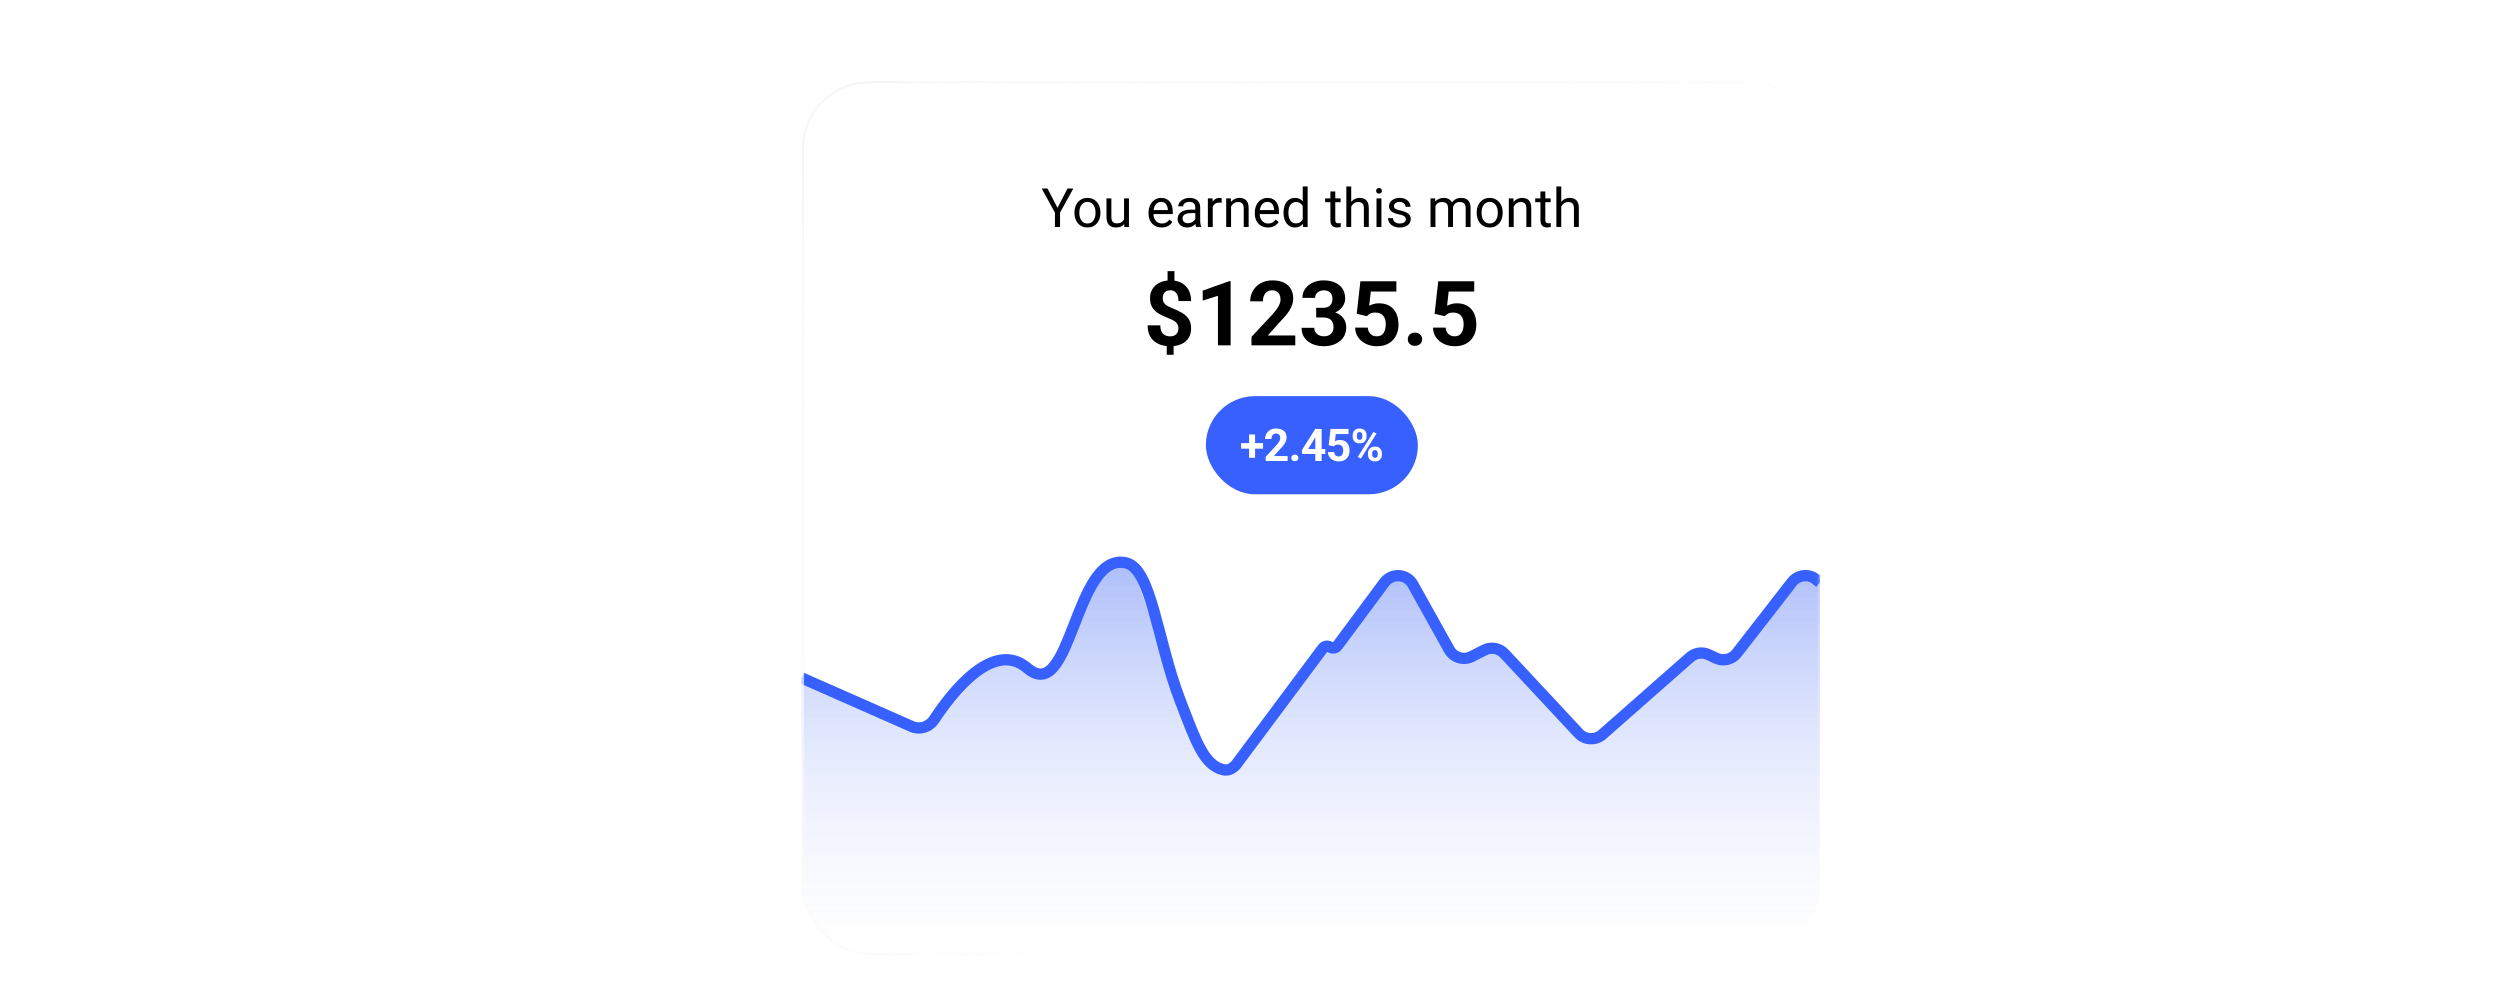<svg width="555" height="221" viewBox="0 0 555 221" fill="none" xmlns="http://www.w3.org/2000/svg">
<g clip-path="url(#clip0_404_29466)">
<g filter="url(#filter0_d_404_29466)">
<g clip-path="url(#clip1_404_29466)">
<rect x="164" y="10" width="226" height="194" rx="15" fill="white"/>
<path d="M218.552 33.858L220.767 38.141L222.987 33.858H224.271L221.329 39.201V42.389H220.198V39.201L217.257 33.858H218.552ZM224.528 39.289V39.154C224.528 38.697 224.595 38.274 224.728 37.883C224.86 37.489 225.052 37.147 225.302 36.858C225.552 36.565 225.854 36.338 226.21 36.178C226.565 36.014 226.964 35.932 227.405 35.932C227.851 35.932 228.251 36.014 228.606 36.178C228.966 36.338 229.271 36.565 229.521 36.858C229.774 37.147 229.968 37.489 230.101 37.883C230.233 38.274 230.3 38.697 230.3 39.154V39.289C230.3 39.746 230.233 40.17 230.101 40.561C229.968 40.951 229.774 41.293 229.521 41.586C229.271 41.875 228.968 42.102 228.612 42.266C228.261 42.426 227.862 42.506 227.417 42.506C226.972 42.506 226.571 42.426 226.216 42.266C225.86 42.102 225.556 41.875 225.302 41.586C225.052 41.293 224.86 40.951 224.728 40.561C224.595 40.17 224.528 39.746 224.528 39.289ZM225.612 39.154V39.289C225.612 39.606 225.649 39.904 225.724 40.186C225.798 40.463 225.909 40.709 226.058 40.924C226.21 41.139 226.399 41.309 226.626 41.434C226.853 41.555 227.116 41.615 227.417 41.615C227.714 41.615 227.974 41.555 228.196 41.434C228.423 41.309 228.61 41.139 228.759 40.924C228.907 40.709 229.019 40.463 229.093 40.186C229.171 39.904 229.21 39.606 229.21 39.289V39.154C229.21 38.842 229.171 38.547 229.093 38.27C229.019 37.989 228.905 37.74 228.753 37.526C228.604 37.307 228.417 37.135 228.19 37.01C227.968 36.885 227.706 36.822 227.405 36.822C227.108 36.822 226.847 36.885 226.62 37.01C226.397 37.135 226.21 37.307 226.058 37.526C225.909 37.74 225.798 37.989 225.724 38.27C225.649 38.547 225.612 38.842 225.612 39.154ZM235.538 40.924V36.049H236.628V42.389H235.591L235.538 40.924ZM235.743 39.588L236.194 39.576C236.194 39.998 236.149 40.389 236.06 40.748C235.974 41.104 235.833 41.412 235.638 41.674C235.442 41.936 235.187 42.141 234.87 42.289C234.554 42.434 234.169 42.506 233.716 42.506C233.407 42.506 233.124 42.461 232.866 42.371C232.612 42.282 232.394 42.143 232.21 41.955C232.026 41.768 231.884 41.524 231.782 41.223C231.685 40.922 231.636 40.561 231.636 40.139V36.049H232.72V40.151C232.72 40.436 232.751 40.672 232.813 40.86C232.88 41.043 232.968 41.19 233.077 41.299C233.19 41.404 233.315 41.479 233.452 41.522C233.593 41.565 233.737 41.586 233.886 41.586C234.347 41.586 234.712 41.498 234.981 41.322C235.251 41.143 235.444 40.903 235.562 40.602C235.683 40.297 235.743 39.959 235.743 39.588ZM243.888 42.506C243.446 42.506 243.046 42.432 242.687 42.283C242.331 42.131 242.024 41.918 241.767 41.645C241.513 41.371 241.317 41.047 241.181 40.672C241.044 40.297 240.976 39.887 240.976 39.442V39.196C240.976 38.68 241.052 38.221 241.204 37.819C241.356 37.412 241.563 37.069 241.825 36.787C242.087 36.506 242.384 36.293 242.716 36.149C243.048 36.004 243.392 35.932 243.747 35.932C244.2 35.932 244.591 36.01 244.919 36.166C245.251 36.322 245.522 36.541 245.733 36.822C245.944 37.1 246.101 37.428 246.202 37.807C246.304 38.182 246.354 38.592 246.354 39.037V39.524H241.62V38.639H245.271V38.557C245.255 38.276 245.196 38.002 245.095 37.737C244.997 37.471 244.841 37.252 244.626 37.08C244.411 36.908 244.118 36.822 243.747 36.822C243.501 36.822 243.274 36.875 243.067 36.981C242.86 37.082 242.683 37.235 242.534 37.438C242.386 37.641 242.271 37.889 242.188 38.182C242.106 38.475 242.065 38.813 242.065 39.196V39.442C242.065 39.742 242.106 40.026 242.188 40.291C242.274 40.553 242.397 40.783 242.558 40.983C242.722 41.182 242.919 41.338 243.149 41.451C243.384 41.565 243.649 41.621 243.946 41.621C244.329 41.621 244.653 41.543 244.919 41.387C245.185 41.231 245.417 41.022 245.616 40.76L246.272 41.282C246.136 41.489 245.962 41.686 245.751 41.873C245.54 42.061 245.28 42.213 244.972 42.33C244.667 42.447 244.306 42.506 243.888 42.506ZM251.358 41.305V38.041C251.358 37.791 251.308 37.575 251.206 37.391C251.108 37.203 250.96 37.059 250.761 36.957C250.562 36.856 250.315 36.805 250.022 36.805C249.749 36.805 249.509 36.852 249.302 36.946C249.099 37.039 248.938 37.162 248.821 37.315C248.708 37.467 248.651 37.631 248.651 37.807H247.567C247.567 37.58 247.626 37.356 247.743 37.133C247.86 36.91 248.028 36.709 248.247 36.529C248.47 36.346 248.735 36.201 249.044 36.096C249.356 35.987 249.704 35.932 250.087 35.932C250.548 35.932 250.954 36.01 251.306 36.166C251.661 36.322 251.938 36.559 252.138 36.875C252.341 37.188 252.442 37.58 252.442 38.053V41.006C252.442 41.217 252.46 41.442 252.495 41.68C252.534 41.918 252.591 42.123 252.665 42.295V42.389H251.534C251.479 42.264 251.437 42.098 251.405 41.891C251.374 41.68 251.358 41.485 251.358 41.305ZM251.546 38.545L251.558 39.307H250.462C250.153 39.307 249.878 39.332 249.636 39.383C249.394 39.43 249.19 39.502 249.026 39.6C248.862 39.697 248.737 39.821 248.651 39.969C248.565 40.114 248.522 40.283 248.522 40.479C248.522 40.678 248.567 40.86 248.657 41.024C248.747 41.188 248.882 41.319 249.062 41.416C249.245 41.51 249.47 41.557 249.735 41.557C250.067 41.557 250.36 41.487 250.614 41.346C250.868 41.205 251.069 41.033 251.218 40.83C251.37 40.627 251.452 40.43 251.464 40.239L251.927 40.76C251.899 40.924 251.825 41.106 251.704 41.305C251.583 41.504 251.421 41.696 251.218 41.879C251.019 42.059 250.78 42.209 250.503 42.33C250.229 42.447 249.921 42.506 249.577 42.506C249.147 42.506 248.771 42.422 248.446 42.254C248.126 42.086 247.876 41.862 247.696 41.58C247.521 41.295 247.433 40.977 247.433 40.625C247.433 40.285 247.499 39.987 247.632 39.729C247.765 39.467 247.956 39.25 248.206 39.078C248.456 38.903 248.757 38.77 249.108 38.68C249.46 38.59 249.853 38.545 250.286 38.545H251.546ZM255.231 37.045V42.389H254.147V36.049H255.202L255.231 37.045ZM257.212 36.014L257.206 37.022C257.116 37.002 257.03 36.99 256.948 36.987C256.87 36.979 256.78 36.975 256.679 36.975C256.429 36.975 256.208 37.014 256.017 37.092C255.825 37.17 255.663 37.279 255.53 37.42C255.397 37.561 255.292 37.729 255.214 37.924C255.14 38.115 255.091 38.326 255.067 38.557L254.763 38.733C254.763 38.35 254.8 37.99 254.874 37.654C254.952 37.319 255.071 37.022 255.231 36.764C255.392 36.502 255.595 36.299 255.841 36.154C256.091 36.006 256.388 35.932 256.731 35.932C256.81 35.932 256.899 35.942 257.001 35.961C257.103 35.977 257.173 35.994 257.212 36.014ZM259.298 37.403V42.389H258.214V36.049H259.239L259.298 37.403ZM259.04 38.979L258.589 38.961C258.593 38.528 258.657 38.127 258.782 37.76C258.907 37.389 259.083 37.067 259.31 36.793C259.536 36.52 259.806 36.309 260.118 36.16C260.435 36.008 260.784 35.932 261.167 35.932C261.479 35.932 261.761 35.975 262.011 36.061C262.261 36.143 262.474 36.276 262.649 36.459C262.829 36.643 262.966 36.881 263.06 37.174C263.153 37.463 263.2 37.817 263.2 38.235V42.389H262.11V38.223C262.11 37.891 262.062 37.625 261.964 37.426C261.866 37.223 261.724 37.076 261.536 36.987C261.349 36.893 261.118 36.846 260.845 36.846C260.575 36.846 260.329 36.903 260.106 37.016C259.888 37.129 259.698 37.285 259.538 37.485C259.382 37.684 259.259 37.912 259.169 38.17C259.083 38.424 259.04 38.694 259.04 38.979ZM267.478 42.506C267.036 42.506 266.636 42.432 266.276 42.283C265.921 42.131 265.614 41.918 265.356 41.645C265.103 41.371 264.907 41.047 264.771 40.672C264.634 40.297 264.565 39.887 264.565 39.442V39.196C264.565 38.68 264.642 38.221 264.794 37.819C264.946 37.412 265.153 37.069 265.415 36.787C265.677 36.506 265.974 36.293 266.306 36.149C266.638 36.004 266.981 35.932 267.337 35.932C267.79 35.932 268.181 36.01 268.509 36.166C268.841 36.322 269.112 36.541 269.323 36.822C269.534 37.1 269.69 37.428 269.792 37.807C269.894 38.182 269.944 38.592 269.944 39.037V39.524H265.21V38.639H268.86V38.557C268.845 38.276 268.786 38.002 268.685 37.737C268.587 37.471 268.431 37.252 268.216 37.08C268.001 36.908 267.708 36.822 267.337 36.822C267.091 36.822 266.864 36.875 266.657 36.981C266.45 37.082 266.272 37.235 266.124 37.438C265.976 37.641 265.86 37.889 265.778 38.182C265.696 38.475 265.655 38.813 265.655 39.196V39.442C265.655 39.742 265.696 40.026 265.778 40.291C265.864 40.553 265.987 40.783 266.147 40.983C266.312 41.182 266.509 41.338 266.739 41.451C266.974 41.565 267.239 41.621 267.536 41.621C267.919 41.621 268.243 41.543 268.509 41.387C268.774 41.231 269.007 41.022 269.206 40.76L269.862 41.282C269.726 41.489 269.552 41.686 269.341 41.873C269.13 42.061 268.87 42.213 268.562 42.33C268.257 42.447 267.896 42.506 267.478 42.506ZM275.206 41.158V33.389H276.296V42.389H275.3L275.206 41.158ZM270.94 39.289V39.166C270.94 38.682 270.999 38.242 271.116 37.848C271.237 37.45 271.407 37.108 271.626 36.822C271.849 36.537 272.112 36.319 272.417 36.166C272.726 36.01 273.069 35.932 273.448 35.932C273.847 35.932 274.194 36.002 274.491 36.143C274.792 36.279 275.046 36.481 275.253 36.746C275.464 37.008 275.63 37.325 275.751 37.696C275.872 38.067 275.956 38.487 276.003 38.955V39.494C275.96 39.959 275.876 40.377 275.751 40.748C275.63 41.119 275.464 41.436 275.253 41.697C275.046 41.959 274.792 42.16 274.491 42.301C274.19 42.438 273.839 42.506 273.437 42.506C273.065 42.506 272.726 42.426 272.417 42.266C272.112 42.106 271.849 41.881 271.626 41.592C271.407 41.303 271.237 40.963 271.116 40.572C270.999 40.178 270.94 39.75 270.94 39.289ZM272.03 39.166V39.289C272.03 39.606 272.062 39.903 272.124 40.18C272.19 40.457 272.292 40.701 272.429 40.912C272.565 41.123 272.739 41.289 272.95 41.41C273.161 41.528 273.413 41.586 273.706 41.586C274.065 41.586 274.36 41.51 274.591 41.358C274.825 41.205 275.013 41.004 275.153 40.754C275.294 40.504 275.403 40.233 275.481 39.94V38.528C275.435 38.313 275.366 38.106 275.276 37.907C275.19 37.703 275.077 37.524 274.937 37.367C274.8 37.207 274.63 37.08 274.427 36.987C274.228 36.893 273.991 36.846 273.718 36.846C273.421 36.846 273.165 36.908 272.95 37.033C272.739 37.154 272.565 37.322 272.429 37.537C272.292 37.748 272.19 37.994 272.124 38.276C272.062 38.553 272.03 38.85 272.03 39.166ZM283.614 36.049V36.881H280.187V36.049H283.614ZM281.347 34.508H282.431V40.819C282.431 41.033 282.464 41.196 282.53 41.305C282.597 41.414 282.683 41.487 282.788 41.522C282.894 41.557 283.007 41.575 283.128 41.575C283.218 41.575 283.312 41.567 283.409 41.551C283.511 41.532 283.587 41.516 283.638 41.504L283.644 42.389C283.558 42.416 283.444 42.442 283.304 42.465C283.167 42.492 283.001 42.506 282.806 42.506C282.54 42.506 282.296 42.453 282.073 42.348C281.851 42.242 281.673 42.067 281.54 41.821C281.411 41.571 281.347 41.235 281.347 40.813V34.508ZM285.97 33.389V42.389H284.886V33.389H285.97ZM285.712 38.979L285.261 38.961C285.265 38.528 285.329 38.127 285.454 37.76C285.579 37.389 285.755 37.067 285.981 36.793C286.208 36.52 286.478 36.309 286.79 36.16C287.106 36.008 287.456 35.932 287.839 35.932C288.151 35.932 288.433 35.975 288.683 36.061C288.933 36.143 289.146 36.276 289.321 36.459C289.501 36.643 289.638 36.881 289.731 37.174C289.825 37.463 289.872 37.817 289.872 38.235V42.389H288.782V38.223C288.782 37.891 288.733 37.625 288.636 37.426C288.538 37.223 288.396 37.076 288.208 36.987C288.021 36.893 287.79 36.846 287.517 36.846C287.247 36.846 287.001 36.903 286.778 37.016C286.56 37.129 286.37 37.285 286.21 37.485C286.054 37.684 285.931 37.912 285.841 38.17C285.755 38.424 285.712 38.694 285.712 38.979ZM292.673 36.049V42.389H291.583V36.049H292.673ZM291.501 34.367C291.501 34.192 291.554 34.043 291.659 33.922C291.769 33.801 291.929 33.74 292.14 33.74C292.347 33.74 292.505 33.801 292.614 33.922C292.728 34.043 292.784 34.192 292.784 34.367C292.784 34.535 292.728 34.68 292.614 34.801C292.505 34.918 292.347 34.977 292.14 34.977C291.929 34.977 291.769 34.918 291.659 34.801C291.554 34.68 291.501 34.535 291.501 34.367ZM298.104 40.707C298.104 40.551 298.069 40.407 297.999 40.274C297.933 40.137 297.794 40.014 297.583 39.904C297.376 39.791 297.063 39.694 296.646 39.612C296.294 39.537 295.976 39.45 295.69 39.348C295.409 39.246 295.169 39.123 294.97 38.979C294.774 38.834 294.624 38.664 294.519 38.469C294.413 38.274 294.36 38.045 294.36 37.783C294.36 37.533 294.415 37.297 294.524 37.075C294.638 36.852 294.796 36.654 294.999 36.483C295.206 36.311 295.454 36.176 295.743 36.078C296.032 35.981 296.354 35.932 296.71 35.932C297.218 35.932 297.651 36.022 298.011 36.201C298.37 36.381 298.646 36.621 298.837 36.922C299.028 37.219 299.124 37.549 299.124 37.912H298.04C298.04 37.737 297.987 37.567 297.882 37.403C297.78 37.235 297.63 37.096 297.431 36.987C297.235 36.877 296.995 36.822 296.71 36.822C296.409 36.822 296.165 36.869 295.978 36.963C295.794 37.053 295.659 37.168 295.573 37.309C295.491 37.45 295.45 37.598 295.45 37.754C295.45 37.871 295.47 37.977 295.509 38.071C295.552 38.16 295.626 38.244 295.731 38.322C295.837 38.397 295.985 38.467 296.177 38.533C296.368 38.6 296.612 38.666 296.909 38.733C297.429 38.85 297.856 38.99 298.192 39.154C298.528 39.319 298.778 39.52 298.942 39.758C299.106 39.996 299.188 40.285 299.188 40.625C299.188 40.903 299.13 41.157 299.013 41.387C298.899 41.617 298.733 41.817 298.515 41.985C298.3 42.149 298.042 42.278 297.741 42.371C297.444 42.461 297.11 42.506 296.739 42.506C296.181 42.506 295.708 42.407 295.321 42.207C294.935 42.008 294.642 41.75 294.442 41.434C294.243 41.117 294.144 40.783 294.144 40.432H295.233C295.249 40.729 295.335 40.965 295.491 41.141C295.647 41.313 295.839 41.436 296.065 41.51C296.292 41.58 296.517 41.615 296.739 41.615C297.036 41.615 297.284 41.576 297.483 41.498C297.687 41.42 297.841 41.313 297.946 41.176C298.052 41.039 298.104 40.883 298.104 40.707ZM304.667 37.309V42.389H303.577V36.049H304.608L304.667 37.309ZM304.444 38.979L303.94 38.961C303.944 38.528 304.001 38.127 304.11 37.76C304.22 37.389 304.382 37.067 304.597 36.793C304.812 36.52 305.079 36.309 305.399 36.16C305.72 36.008 306.091 35.932 306.513 35.932C306.81 35.932 307.083 35.975 307.333 36.061C307.583 36.143 307.8 36.274 307.983 36.453C308.167 36.633 308.31 36.864 308.411 37.145C308.513 37.426 308.563 37.766 308.563 38.164V42.389H307.479V38.217C307.479 37.885 307.423 37.619 307.31 37.42C307.2 37.221 307.044 37.076 306.841 36.987C306.638 36.893 306.399 36.846 306.126 36.846C305.806 36.846 305.538 36.903 305.323 37.016C305.108 37.129 304.937 37.285 304.808 37.485C304.679 37.684 304.585 37.912 304.526 38.17C304.472 38.424 304.444 38.694 304.444 38.979ZM308.552 38.381L307.825 38.604C307.829 38.256 307.886 37.922 307.995 37.602C308.108 37.282 308.271 36.996 308.481 36.746C308.696 36.496 308.96 36.299 309.272 36.154C309.585 36.006 309.942 35.932 310.345 35.932C310.685 35.932 310.985 35.977 311.247 36.067C311.513 36.157 311.735 36.295 311.915 36.483C312.099 36.666 312.237 36.903 312.331 37.192C312.425 37.481 312.472 37.825 312.472 38.223V42.389H311.382V38.211C311.382 37.856 311.325 37.58 311.212 37.385C311.103 37.186 310.946 37.047 310.743 36.969C310.544 36.887 310.306 36.846 310.028 36.846C309.79 36.846 309.579 36.887 309.396 36.969C309.212 37.051 309.058 37.164 308.933 37.309C308.808 37.45 308.712 37.612 308.646 37.795C308.583 37.979 308.552 38.174 308.552 38.381ZM313.825 39.289V39.154C313.825 38.697 313.892 38.274 314.024 37.883C314.157 37.489 314.349 37.147 314.599 36.858C314.849 36.565 315.151 36.338 315.507 36.178C315.862 36.014 316.261 35.932 316.702 35.932C317.147 35.932 317.548 36.014 317.903 36.178C318.263 36.338 318.567 36.565 318.817 36.858C319.071 37.147 319.265 37.489 319.397 37.883C319.53 38.274 319.597 38.697 319.597 39.154V39.289C319.597 39.746 319.53 40.17 319.397 40.561C319.265 40.951 319.071 41.293 318.817 41.586C318.567 41.875 318.265 42.102 317.909 42.266C317.558 42.426 317.159 42.506 316.714 42.506C316.269 42.506 315.868 42.426 315.513 42.266C315.157 42.102 314.853 41.875 314.599 41.586C314.349 41.293 314.157 40.951 314.024 40.561C313.892 40.17 313.825 39.746 313.825 39.289ZM314.909 39.154V39.289C314.909 39.606 314.946 39.904 315.021 40.186C315.095 40.463 315.206 40.709 315.354 40.924C315.507 41.139 315.696 41.309 315.923 41.434C316.149 41.555 316.413 41.615 316.714 41.615C317.011 41.615 317.271 41.555 317.493 41.434C317.72 41.309 317.907 41.139 318.056 40.924C318.204 40.709 318.315 40.463 318.39 40.186C318.468 39.904 318.507 39.606 318.507 39.289V39.154C318.507 38.842 318.468 38.547 318.39 38.27C318.315 37.989 318.202 37.74 318.05 37.526C317.901 37.307 317.714 37.135 317.487 37.01C317.265 36.885 317.003 36.822 316.702 36.822C316.405 36.822 316.144 36.885 315.917 37.01C315.694 37.135 315.507 37.307 315.354 37.526C315.206 37.74 315.095 37.989 315.021 38.27C314.946 38.547 314.909 38.842 314.909 39.154ZM322.04 37.403V42.389H320.956V36.049H321.981L322.04 37.403ZM321.782 38.979L321.331 38.961C321.335 38.528 321.399 38.127 321.524 37.76C321.649 37.389 321.825 37.067 322.052 36.793C322.278 36.52 322.548 36.309 322.86 36.16C323.177 36.008 323.526 35.932 323.909 35.932C324.222 35.932 324.503 35.975 324.753 36.061C325.003 36.143 325.216 36.276 325.392 36.459C325.571 36.643 325.708 36.881 325.802 37.174C325.896 37.463 325.942 37.817 325.942 38.235V42.389H324.853V38.223C324.853 37.891 324.804 37.625 324.706 37.426C324.608 37.223 324.466 37.076 324.278 36.987C324.091 36.893 323.86 36.846 323.587 36.846C323.317 36.846 323.071 36.903 322.849 37.016C322.63 37.129 322.44 37.285 322.28 37.485C322.124 37.684 322.001 37.912 321.911 38.17C321.825 38.424 321.782 38.694 321.782 38.979ZM330.243 36.049V36.881H326.815V36.049H330.243ZM327.976 34.508H329.06V40.819C329.06 41.033 329.093 41.196 329.159 41.305C329.226 41.414 329.312 41.487 329.417 41.522C329.522 41.557 329.636 41.575 329.757 41.575C329.847 41.575 329.94 41.567 330.038 41.551C330.14 41.532 330.216 41.516 330.267 41.504L330.272 42.389C330.187 42.416 330.073 42.442 329.933 42.465C329.796 42.492 329.63 42.506 329.435 42.506C329.169 42.506 328.925 42.453 328.702 42.348C328.479 42.242 328.302 42.067 328.169 41.821C328.04 41.571 327.976 41.235 327.976 40.813V34.508ZM332.599 33.389V42.389H331.515V33.389H332.599ZM332.341 38.979L331.89 38.961C331.894 38.528 331.958 38.127 332.083 37.76C332.208 37.389 332.384 37.067 332.61 36.793C332.837 36.52 333.106 36.309 333.419 36.16C333.735 36.008 334.085 35.932 334.468 35.932C334.78 35.932 335.062 35.975 335.312 36.061C335.562 36.143 335.774 36.276 335.95 36.459C336.13 36.643 336.267 36.881 336.36 37.174C336.454 37.463 336.501 37.817 336.501 38.235V42.389H335.411V38.223C335.411 37.891 335.362 37.625 335.265 37.426C335.167 37.223 335.024 37.076 334.837 36.987C334.649 36.893 334.419 36.846 334.146 36.846C333.876 36.846 333.63 36.903 333.407 37.016C333.188 37.129 332.999 37.285 332.839 37.485C332.683 37.684 332.56 37.912 332.47 38.17C332.384 38.424 332.341 38.694 332.341 38.979Z" fill="black"/>
<path d="M246.726 52.192V55.073H245.202V52.192H246.726ZM246.54 68.139V70.766H245.017V68.139H246.54ZM247.614 64.936C247.614 64.565 247.546 64.249 247.409 63.989C247.279 63.729 247.064 63.498 246.765 63.296C246.472 63.094 246.075 62.898 245.573 62.71C244.727 62.384 243.981 62.039 243.337 61.675C242.699 61.303 242.201 60.844 241.843 60.298C241.485 59.744 241.306 59.044 241.306 58.198C241.306 57.391 241.498 56.691 241.882 56.098C242.266 55.506 242.797 55.05 243.474 54.731C244.157 54.406 244.951 54.243 245.856 54.243C246.547 54.243 247.172 54.347 247.731 54.555C248.291 54.757 248.773 55.057 249.177 55.454C249.58 55.844 249.89 56.323 250.104 56.889C250.319 57.456 250.427 58.104 250.427 58.833H247.624C247.624 58.442 247.582 58.097 247.497 57.798C247.412 57.498 247.289 57.248 247.126 57.046C246.97 56.844 246.781 56.694 246.56 56.596C246.338 56.492 246.094 56.44 245.827 56.44C245.43 56.44 245.104 56.518 244.851 56.675C244.597 56.831 244.411 57.042 244.294 57.309C244.183 57.57 244.128 57.869 244.128 58.208C244.128 58.54 244.187 58.83 244.304 59.077C244.427 59.324 244.639 59.552 244.938 59.761C245.238 59.962 245.648 60.171 246.169 60.386C247.015 60.711 247.757 61.063 248.396 61.44C249.034 61.818 249.532 62.28 249.89 62.827C250.248 63.374 250.427 64.07 250.427 64.917C250.427 65.757 250.231 66.473 249.841 67.065C249.45 67.651 248.903 68.1 248.2 68.413C247.497 68.719 246.683 68.872 245.759 68.872C245.16 68.872 244.564 68.794 243.972 68.638C243.379 68.475 242.842 68.214 242.36 67.856C241.879 67.498 241.494 67.023 241.208 66.43C240.922 65.832 240.778 65.096 240.778 64.223H243.591C243.591 64.699 243.653 65.096 243.776 65.415C243.9 65.727 244.063 65.978 244.265 66.167C244.473 66.349 244.707 66.479 244.968 66.557C245.228 66.635 245.492 66.675 245.759 66.675C246.175 66.675 246.517 66.6 246.784 66.45C247.058 66.3 247.263 66.095 247.399 65.835C247.543 65.568 247.614 65.268 247.614 64.936ZM259.196 54.419V68.667H256.384V57.661L253.005 58.735V56.518L258.894 54.419H259.196ZM273.552 66.469V68.667H263.825V66.792L268.425 61.86C268.887 61.346 269.252 60.893 269.519 60.503C269.785 60.106 269.978 59.751 270.095 59.438C270.218 59.119 270.28 58.816 270.28 58.53C270.28 58.1 270.209 57.733 270.065 57.426C269.922 57.114 269.711 56.873 269.431 56.704C269.157 56.535 268.819 56.45 268.415 56.45C267.985 56.45 267.614 56.554 267.302 56.763C266.996 56.971 266.761 57.261 266.599 57.632C266.442 58.003 266.364 58.423 266.364 58.891H263.542C263.542 58.045 263.744 57.27 264.147 56.567C264.551 55.858 265.121 55.294 265.856 54.878C266.592 54.455 267.465 54.243 268.474 54.243C269.47 54.243 270.31 54.406 270.993 54.731C271.683 55.05 272.204 55.513 272.556 56.118C272.914 56.717 273.093 57.433 273.093 58.266C273.093 58.735 273.018 59.194 272.868 59.643C272.718 60.086 272.504 60.529 272.224 60.971C271.95 61.408 271.618 61.85 271.228 62.3C270.837 62.749 270.404 63.214 269.929 63.696L267.458 66.469H273.552ZM278.19 60.337H279.694C280.176 60.337 280.573 60.255 280.886 60.093C281.198 59.923 281.429 59.689 281.579 59.389C281.735 59.083 281.813 58.729 281.813 58.325C281.813 57.96 281.742 57.638 281.599 57.358C281.462 57.072 281.25 56.85 280.964 56.694C280.677 56.531 280.316 56.45 279.88 56.45C279.535 56.45 279.216 56.518 278.923 56.655C278.63 56.792 278.396 56.984 278.22 57.231C278.044 57.479 277.956 57.778 277.956 58.13H275.134C275.134 57.348 275.342 56.668 275.759 56.089C276.182 55.509 276.748 55.057 277.458 54.731C278.168 54.406 278.949 54.243 279.802 54.243C280.765 54.243 281.608 54.399 282.331 54.712C283.054 55.018 283.617 55.47 284.021 56.069C284.424 56.668 284.626 57.41 284.626 58.296C284.626 58.745 284.522 59.181 284.313 59.604C284.105 60.021 283.806 60.398 283.415 60.737C283.031 61.069 282.562 61.336 282.009 61.538C281.455 61.733 280.834 61.831 280.144 61.831H278.19V60.337ZM278.19 62.475V61.02H280.144C280.918 61.02 281.599 61.108 282.185 61.284C282.771 61.46 283.262 61.714 283.659 62.046C284.056 62.371 284.356 62.758 284.558 63.208C284.759 63.651 284.86 64.142 284.86 64.682C284.86 65.346 284.733 65.939 284.479 66.46C284.226 66.974 283.868 67.41 283.405 67.768C282.95 68.126 282.416 68.4 281.804 68.589C281.192 68.771 280.524 68.862 279.802 68.862C279.203 68.862 278.614 68.781 278.034 68.618C277.461 68.449 276.94 68.198 276.472 67.866C276.009 67.527 275.638 67.104 275.358 66.596C275.085 66.082 274.948 65.473 274.948 64.77H277.771C277.771 65.135 277.862 65.46 278.044 65.747C278.226 66.033 278.477 66.258 278.796 66.421C279.121 66.583 279.483 66.665 279.88 66.665C280.329 66.665 280.713 66.583 281.032 66.421C281.358 66.251 281.605 66.017 281.774 65.718C281.95 65.412 282.038 65.057 282.038 64.653C282.038 64.132 281.944 63.716 281.755 63.403C281.566 63.084 281.296 62.85 280.944 62.7C280.593 62.55 280.176 62.475 279.694 62.475H278.19ZM289.44 62.192L287.194 61.655L288.005 54.448H295.993V56.723H290.319L289.968 59.878C290.157 59.767 290.443 59.65 290.827 59.526C291.211 59.396 291.641 59.331 292.116 59.331C292.806 59.331 293.418 59.438 293.952 59.653C294.486 59.868 294.938 60.18 295.31 60.591C295.687 61.001 295.974 61.502 296.169 62.094C296.364 62.687 296.462 63.358 296.462 64.106C296.462 64.738 296.364 65.34 296.169 65.913C295.974 66.479 295.677 66.987 295.28 67.436C294.883 67.879 294.385 68.227 293.786 68.481C293.187 68.735 292.478 68.862 291.657 68.862C291.045 68.862 290.453 68.771 289.88 68.589C289.313 68.406 288.802 68.136 288.347 67.778C287.897 67.42 287.536 66.987 287.263 66.479C286.996 65.965 286.856 65.379 286.843 64.721H289.636C289.675 65.125 289.779 65.473 289.948 65.766C290.124 66.053 290.355 66.274 290.642 66.43C290.928 66.587 291.263 66.665 291.647 66.665C292.006 66.665 292.312 66.596 292.565 66.46C292.819 66.323 293.024 66.134 293.181 65.893C293.337 65.646 293.451 65.359 293.522 65.034C293.601 64.702 293.64 64.344 293.64 63.96C293.64 63.576 293.594 63.227 293.503 62.915C293.412 62.602 293.272 62.332 293.083 62.104C292.894 61.876 292.653 61.701 292.36 61.577C292.074 61.453 291.739 61.391 291.354 61.391C290.834 61.391 290.43 61.473 290.144 61.636C289.864 61.798 289.629 61.984 289.44 62.192ZM298.532 67.309C298.532 66.893 298.675 66.544 298.962 66.264C299.255 65.984 299.642 65.844 300.124 65.844C300.606 65.844 300.99 65.984 301.276 66.264C301.569 66.544 301.716 66.893 301.716 67.309C301.716 67.726 301.569 68.074 301.276 68.354C300.99 68.634 300.606 68.774 300.124 68.774C299.642 68.774 299.255 68.634 298.962 68.354C298.675 68.074 298.532 67.726 298.532 67.309ZM306.726 62.192L304.479 61.655L305.29 54.448H313.278V56.723H307.604L307.253 59.878C307.442 59.767 307.728 59.65 308.112 59.526C308.496 59.396 308.926 59.331 309.401 59.331C310.091 59.331 310.703 59.438 311.237 59.653C311.771 59.868 312.224 60.18 312.595 60.591C312.972 61.001 313.259 61.502 313.454 62.094C313.649 62.687 313.747 63.358 313.747 64.106C313.747 64.738 313.649 65.34 313.454 65.913C313.259 66.479 312.963 66.987 312.565 67.436C312.168 67.879 311.67 68.227 311.071 68.481C310.472 68.735 309.763 68.862 308.942 68.862C308.33 68.862 307.738 68.771 307.165 68.589C306.599 68.406 306.088 68.136 305.632 67.778C305.183 67.42 304.821 66.987 304.548 66.479C304.281 65.965 304.141 65.379 304.128 64.721H306.921C306.96 65.125 307.064 65.473 307.233 65.766C307.409 66.053 307.64 66.274 307.927 66.43C308.213 66.587 308.549 66.665 308.933 66.665C309.291 66.665 309.597 66.596 309.851 66.46C310.104 66.323 310.31 66.134 310.466 65.893C310.622 65.646 310.736 65.359 310.808 65.034C310.886 64.702 310.925 64.344 310.925 63.96C310.925 63.576 310.879 63.227 310.788 62.915C310.697 62.602 310.557 62.332 310.368 62.104C310.179 61.876 309.938 61.701 309.646 61.577C309.359 61.453 309.024 61.391 308.64 61.391C308.119 61.391 307.715 61.473 307.429 61.636C307.149 61.798 306.914 61.984 306.726 62.192Z" fill="black"/>
<rect x="253.7" y="79.945" width="47.067" height="21.789" rx="10.894" fill="#3760FF"/>
<path d="M266.396 90.379V91.605H261.522V90.379H266.396ZM264.628 88.45V93.626H263.295V88.45H264.628ZM271.85 93.24V94.339H266.987V93.401L269.286 90.936C269.517 90.678 269.7 90.452 269.833 90.257C269.967 90.058 270.063 89.881 270.121 89.725C270.183 89.565 270.214 89.414 270.214 89.27C270.214 89.056 270.178 88.872 270.107 88.719C270.035 88.562 269.929 88.442 269.789 88.357C269.653 88.273 269.483 88.231 269.281 88.231C269.067 88.231 268.881 88.283 268.725 88.387C268.572 88.491 268.455 88.636 268.373 88.821C268.295 89.007 268.256 89.217 268.256 89.451H266.845C266.845 89.028 266.946 88.641 267.148 88.289C267.349 87.934 267.634 87.653 268.002 87.444C268.37 87.233 268.806 87.127 269.311 87.127C269.809 87.127 270.229 87.208 270.571 87.371C270.916 87.531 271.176 87.762 271.352 88.064C271.531 88.364 271.62 88.722 271.62 89.139C271.62 89.373 271.583 89.603 271.508 89.827C271.433 90.049 271.326 90.27 271.186 90.491C271.049 90.709 270.883 90.931 270.688 91.155C270.492 91.38 270.276 91.613 270.038 91.853L268.803 93.24H271.85ZM272.656 93.66C272.656 93.452 272.727 93.278 272.871 93.138C273.017 92.998 273.211 92.928 273.452 92.928C273.692 92.928 273.885 92.998 274.028 93.138C274.174 93.278 274.247 93.452 274.247 93.66C274.247 93.868 274.174 94.043 274.028 94.183C273.885 94.323 273.692 94.393 273.452 94.393C273.211 94.393 273.017 94.323 272.871 94.183C272.727 94.043 272.656 93.868 272.656 93.66ZM280.21 91.683V92.786H275.087L275.019 91.932L277.983 87.23H279.101L277.89 89.256L276.416 91.683H280.21ZM279.404 87.23V94.339H277.998V87.23H279.404ZM282.095 91.102L280.971 90.833L281.377 87.23H285.371V88.367H282.534L282.358 89.944C282.453 89.889 282.596 89.83 282.788 89.769C282.98 89.704 283.195 89.671 283.432 89.671C283.777 89.671 284.083 89.725 284.35 89.832C284.617 89.939 284.844 90.096 285.029 90.301C285.218 90.506 285.361 90.757 285.459 91.053C285.556 91.349 285.605 91.684 285.605 92.059C285.605 92.374 285.556 92.675 285.459 92.962C285.361 93.245 285.213 93.499 285.014 93.724C284.816 93.945 284.567 94.119 284.267 94.246C283.968 94.373 283.613 94.436 283.203 94.436C282.897 94.436 282.601 94.391 282.314 94.3C282.031 94.209 281.776 94.074 281.548 93.894C281.323 93.716 281.142 93.499 281.006 93.245C280.872 92.988 280.802 92.695 280.796 92.366H282.192C282.212 92.568 282.264 92.742 282.348 92.889C282.436 93.032 282.552 93.143 282.695 93.221C282.838 93.299 283.006 93.338 283.198 93.338C283.377 93.338 283.53 93.304 283.657 93.235C283.784 93.167 283.887 93.073 283.965 92.952C284.043 92.829 284.1 92.685 284.136 92.522C284.175 92.356 284.194 92.177 284.194 91.985C284.194 91.793 284.171 91.619 284.126 91.463C284.08 91.307 284.01 91.171 283.916 91.058C283.821 90.944 283.701 90.856 283.554 90.794C283.411 90.732 283.244 90.701 283.052 90.701C282.791 90.701 282.589 90.742 282.446 90.823C282.306 90.905 282.189 90.997 282.095 91.102ZM286.294 88.973V88.597C286.294 88.326 286.353 88.081 286.47 87.859C286.587 87.638 286.759 87.461 286.987 87.327C287.215 87.194 287.495 87.127 287.827 87.127C288.169 87.127 288.454 87.194 288.682 87.327C288.913 87.461 289.085 87.638 289.199 87.859C289.316 88.081 289.375 88.326 289.375 88.597V88.973C289.375 89.236 289.316 89.479 289.199 89.7C289.085 89.921 288.914 90.099 288.687 90.232C288.459 90.366 288.177 90.433 287.842 90.433C287.503 90.433 287.218 90.366 286.987 90.232C286.759 90.099 286.587 89.921 286.47 89.7C286.353 89.479 286.294 89.236 286.294 88.973ZM287.227 88.597V88.973C287.227 89.087 287.248 89.196 287.29 89.3C287.336 89.401 287.404 89.484 287.495 89.549C287.59 89.611 287.703 89.642 287.837 89.642C287.977 89.642 288.091 89.611 288.179 89.549C288.267 89.484 288.332 89.401 288.374 89.3C288.416 89.196 288.438 89.087 288.438 88.973V88.597C288.438 88.476 288.415 88.366 288.369 88.265C288.327 88.16 288.26 88.078 288.169 88.016C288.081 87.951 287.967 87.918 287.827 87.918C287.697 87.918 287.586 87.951 287.495 88.016C287.404 88.078 287.336 88.16 287.29 88.265C287.248 88.366 287.227 88.476 287.227 88.597ZM289.692 92.972V92.596C289.692 92.329 289.751 92.085 289.868 91.863C289.989 91.642 290.163 91.465 290.391 91.331C290.622 91.198 290.905 91.131 291.24 91.131C291.579 91.131 291.862 91.198 292.09 91.331C292.318 91.465 292.49 91.642 292.607 91.863C292.725 92.085 292.783 92.329 292.783 92.596V92.972C292.783 93.239 292.725 93.483 292.607 93.704C292.493 93.925 292.323 94.103 292.095 94.236C291.867 94.37 291.585 94.436 291.25 94.436C290.911 94.436 290.627 94.37 290.396 94.236C290.164 94.103 289.989 93.925 289.868 93.704C289.751 93.483 289.692 93.239 289.692 92.972ZM290.63 92.596V92.972C290.63 93.089 290.656 93.2 290.708 93.304C290.76 93.408 290.832 93.491 290.923 93.553C291.017 93.615 291.126 93.645 291.25 93.645C291.406 93.645 291.528 93.615 291.616 93.553C291.704 93.491 291.764 93.408 291.797 93.304C291.833 93.2 291.851 93.089 291.851 92.972V92.596C291.851 92.478 291.828 92.37 291.782 92.269C291.737 92.164 291.668 92.081 291.577 92.019C291.489 91.954 291.377 91.922 291.24 91.922C291.104 91.922 290.99 91.954 290.898 92.019C290.811 92.081 290.744 92.164 290.698 92.269C290.653 92.37 290.63 92.478 290.63 92.596ZM291.587 88.245L288.115 93.802L287.432 93.44L290.903 87.884L291.587 88.245Z" fill="white"/>
<path d="M190.514 154.124L164 142.468V203.897H390V120.731L386.844 119.786L369.799 139.003L362.855 137.112L341.391 155.069L338.866 156.644L317.087 135.537L310.458 139.003L298.464 119.786H296.254L282.366 135.537H280.788L271.318 147.508L260.271 161.684L257.43 163.574L251.117 156.329L237.86 119.156L234.704 116.636L229.654 119.156L220.5 139.633L217.028 142.468L210.084 138.057L203.771 139.633L190.514 154.124Z" fill="url(#paint0_linear_404_29466)"/>
<path d="M164 142.514L188.436 153.289C190.216 154.074 192.305 153.385 193.372 151.76C197.214 145.91 206.497 133.834 214.081 140.331C223.907 148.749 224.48 114.441 235.952 116.948C241.658 118.195 242.86 134.172 247.997 147.502C251.591 156.828 253.281 161.822 257.534 162.878C258.688 163.165 259.827 162.53 260.538 161.576L279.649 135.942C280.031 135.431 280.744 135.304 281.278 135.654V135.654C281.813 136.005 282.528 135.878 282.908 135.365L293.334 121.32C294.964 119.123 298.318 119.342 299.649 121.732L307.722 136.224C308.709 137.995 310.919 138.667 312.724 137.747L315.517 136.322C317.015 135.558 318.838 135.879 319.984 137.11L336.472 154.801C337.862 156.293 340.186 156.408 341.716 155.061L361.205 137.909C362.33 136.919 363.935 136.69 365.292 137.325L366.989 138.12C368.583 138.867 370.481 138.41 371.561 137.021L383.824 121.247C385.124 119.574 387.547 119.303 389.186 120.646L390 121.313" stroke="#3760FF" stroke-width="2.511"/>
</g>
<rect x="164.25" y="10.25" width="225.5" height="193.5" rx="14.75" stroke="url(#paint1_linear_404_29466)" stroke-width="0.5"/>
</g>
</g>
<defs>
<filter id="filter0_d_404_29466" x="162" y="2" width="258" height="226" filterUnits="userSpaceOnUse" color-interpolation-filters="sRGB">
<feFlood flood-opacity="0" result="BackgroundImageFix"/>
<feColorMatrix in="SourceAlpha" type="matrix" values="0 0 0 0 0 0 0 0 0 0 0 0 0 0 0 0 0 0 127 0" result="hardAlpha"/>
<feOffset dx="14" dy="8"/>
<feGaussianBlur stdDeviation="8"/>
<feComposite in2="hardAlpha" operator="out"/>
<feColorMatrix type="matrix" values="0 0 0 0 0.392 0 0 0 0 0.392 0 0 0 0 0.392 0 0 0 0.25 0"/>
<feBlend mode="normal" in2="BackgroundImageFix" result="effect1_dropShadow_404_29466"/>
<feBlend mode="normal" in="SourceGraphic" in2="effect1_dropShadow_404_29466" result="shape"/>
</filter>
<linearGradient id="paint0_linear_404_29466" x1="277" y1="116.636" x2="277" y2="203.897" gradientUnits="userSpaceOnUse">
<stop stop-color="#0B3DEF" stop-opacity="0.34"/>
<stop offset="1" stop-color="white" stop-opacity="0.08"/>
</linearGradient>
<linearGradient id="paint1_linear_404_29466" x1="164" y1="10" x2="390" y2="204" gradientUnits="userSpaceOnUse">
<stop stop-color="#F6F6F6"/>
<stop offset="1" stop-color="white" stop-opacity="0"/>
</linearGradient>
<clipPath id="clip0_404_29466">
<rect width="555" height="221" fill="white"/>
</clipPath>
<clipPath id="clip1_404_29466">
<rect x="164" y="10" width="226" height="194" rx="15" fill="white"/>
</clipPath>
</defs>
</svg>
